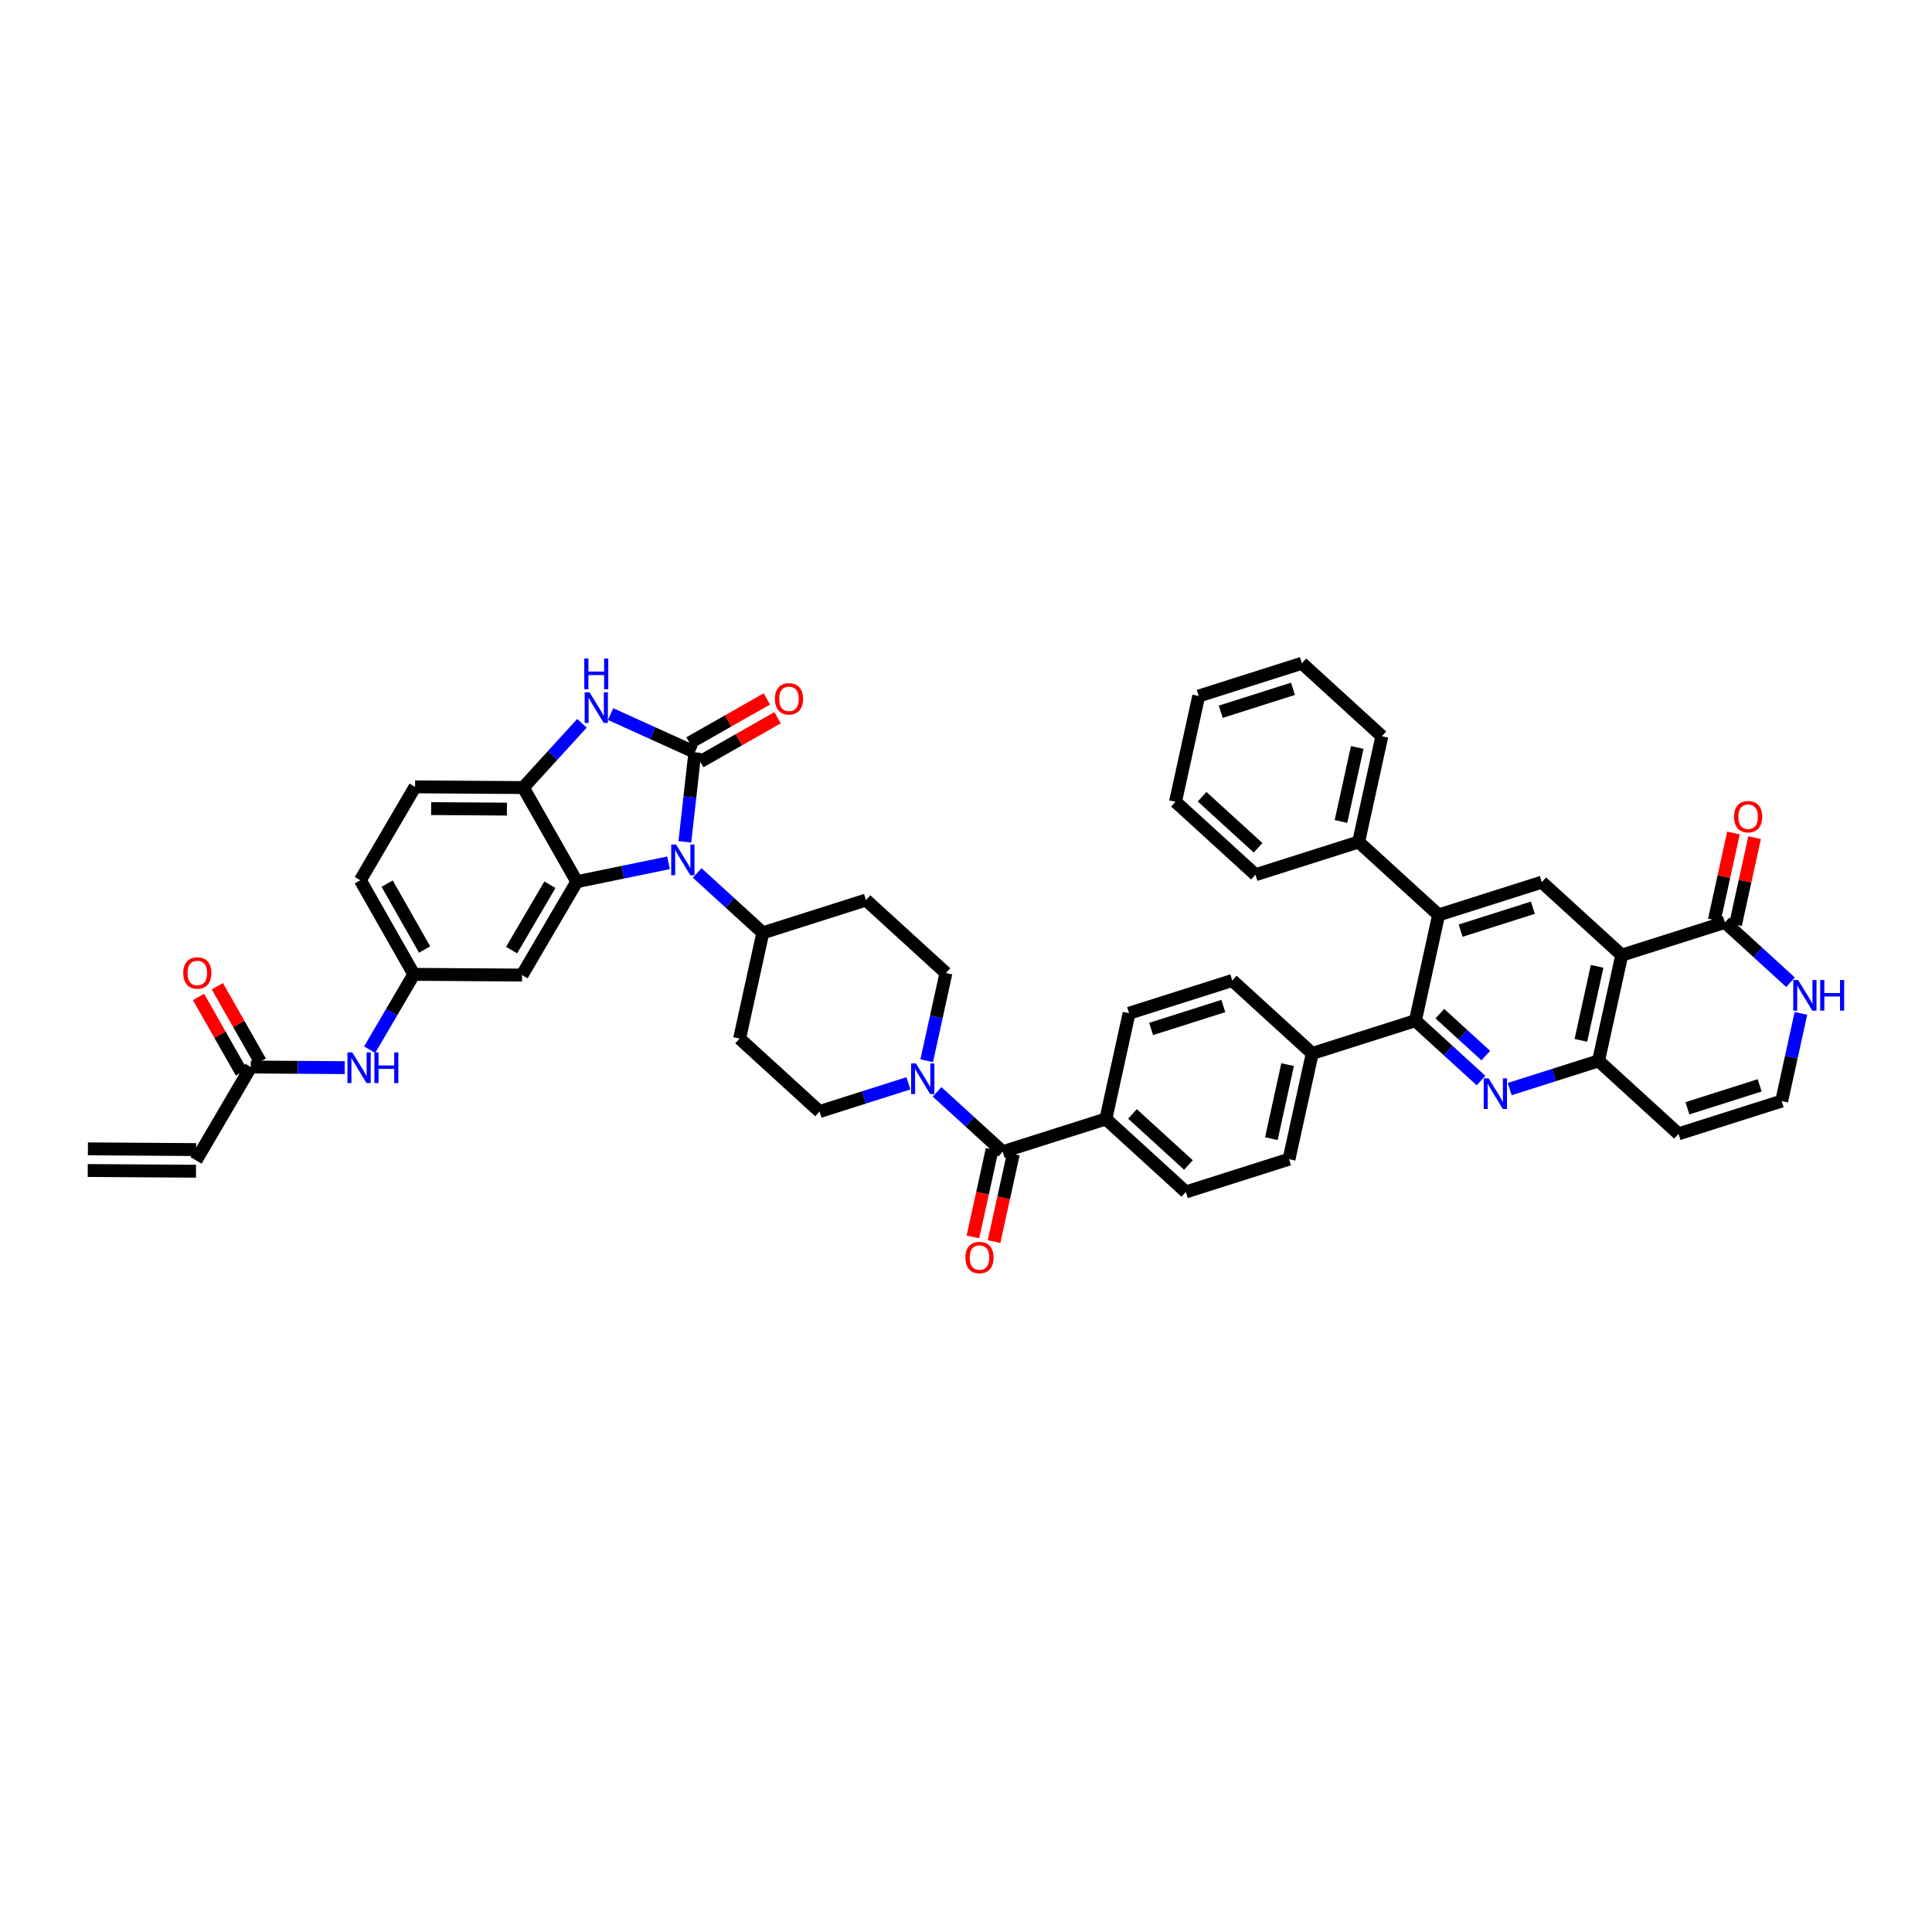 <?xml version='1.0' encoding='iso-8859-1'?>
<svg version='1.1' baseProfile='full'
              xmlns='http://www.w3.org/2000/svg'
                      xmlns:rdkit='http://www.rdkit.org/xml'
                      xmlns:xlink='http://www.w3.org/1999/xlink'
                  xml:space='preserve'
width='300px' height='300px' viewBox='0 0 300 300'>
<!-- END OF HEADER -->
<path class='bond-0 atom-0 atom-1' d='M 13.625,181.755 L 30.434,181.867' style='fill:none;fill-rule:evenodd;stroke:#000000;stroke-width:2.0px;stroke-linecap:butt;stroke-linejoin:miter;stroke-opacity:1' />
<path class='bond-0 atom-0 atom-1' d='M 13.648,178.393 L 30.456,178.505' style='fill:none;fill-rule:evenodd;stroke:#000000;stroke-width:2.0px;stroke-linecap:butt;stroke-linejoin:miter;stroke-opacity:1' />
<path class='bond-1 atom-1 atom-2' d='M 30.445,180.186 L 38.947,165.685' style='fill:none;fill-rule:evenodd;stroke:#000000;stroke-width:2.0px;stroke-linecap:butt;stroke-linejoin:miter;stroke-opacity:1' />
<path class='bond-2 atom-2 atom-3' d='M 40.408,164.854 L 37.079,158.998' style='fill:none;fill-rule:evenodd;stroke:#000000;stroke-width:2.0px;stroke-linecap:butt;stroke-linejoin:miter;stroke-opacity:1' />
<path class='bond-2 atom-2 atom-3' d='M 37.079,158.998 L 33.749,153.142' style='fill:none;fill-rule:evenodd;stroke:#FF0000;stroke-width:2.0px;stroke-linecap:butt;stroke-linejoin:miter;stroke-opacity:1' />
<path class='bond-2 atom-2 atom-3' d='M 37.485,166.515 L 34.156,160.66' style='fill:none;fill-rule:evenodd;stroke:#000000;stroke-width:2.0px;stroke-linecap:butt;stroke-linejoin:miter;stroke-opacity:1' />
<path class='bond-2 atom-2 atom-3' d='M 34.156,160.66 L 30.827,154.804' style='fill:none;fill-rule:evenodd;stroke:#FF0000;stroke-width:2.0px;stroke-linecap:butt;stroke-linejoin:miter;stroke-opacity:1' />
<path class='bond-3 atom-2 atom-4' d='M 38.947,165.685 L 46.238,165.733' style='fill:none;fill-rule:evenodd;stroke:#000000;stroke-width:2.0px;stroke-linecap:butt;stroke-linejoin:miter;stroke-opacity:1' />
<path class='bond-3 atom-2 atom-4' d='M 46.238,165.733 L 53.53,165.782' style='fill:none;fill-rule:evenodd;stroke:#0000FF;stroke-width:2.0px;stroke-linecap:butt;stroke-linejoin:miter;stroke-opacity:1' />
<path class='bond-4 atom-4 atom-5' d='M 57.397,162.996 L 60.827,157.145' style='fill:none;fill-rule:evenodd;stroke:#0000FF;stroke-width:2.0px;stroke-linecap:butt;stroke-linejoin:miter;stroke-opacity:1' />
<path class='bond-4 atom-4 atom-5' d='M 60.827,157.145 L 64.257,151.295' style='fill:none;fill-rule:evenodd;stroke:#000000;stroke-width:2.0px;stroke-linecap:butt;stroke-linejoin:miter;stroke-opacity:1' />
<path class='bond-5 atom-5 atom-6' d='M 64.257,151.295 L 55.949,136.682' style='fill:none;fill-rule:evenodd;stroke:#000000;stroke-width:2.0px;stroke-linecap:butt;stroke-linejoin:miter;stroke-opacity:1' />
<path class='bond-5 atom-5 atom-6' d='M 65.933,147.442 L 60.118,137.213' style='fill:none;fill-rule:evenodd;stroke:#000000;stroke-width:2.0px;stroke-linecap:butt;stroke-linejoin:miter;stroke-opacity:1' />
<path class='bond-45 atom-45 atom-5' d='M 81.066,151.407 L 64.257,151.295' style='fill:none;fill-rule:evenodd;stroke:#000000;stroke-width:2.0px;stroke-linecap:butt;stroke-linejoin:miter;stroke-opacity:1' />
<path class='bond-6 atom-6 atom-7' d='M 55.949,136.682 L 64.45,122.181' style='fill:none;fill-rule:evenodd;stroke:#000000;stroke-width:2.0px;stroke-linecap:butt;stroke-linejoin:miter;stroke-opacity:1' />
<path class='bond-7 atom-7 atom-8' d='M 64.45,122.181 L 81.259,122.293' style='fill:none;fill-rule:evenodd;stroke:#000000;stroke-width:2.0px;stroke-linecap:butt;stroke-linejoin:miter;stroke-opacity:1' />
<path class='bond-7 atom-7 atom-8' d='M 66.949,125.56 L 78.715,125.638' style='fill:none;fill-rule:evenodd;stroke:#000000;stroke-width:2.0px;stroke-linecap:butt;stroke-linejoin:miter;stroke-opacity:1' />
<path class='bond-8 atom-8 atom-9' d='M 81.259,122.293 L 85.811,117.304' style='fill:none;fill-rule:evenodd;stroke:#000000;stroke-width:2.0px;stroke-linecap:butt;stroke-linejoin:miter;stroke-opacity:1' />
<path class='bond-8 atom-8 atom-9' d='M 85.811,117.304 L 90.364,112.315' style='fill:none;fill-rule:evenodd;stroke:#0000FF;stroke-width:2.0px;stroke-linecap:butt;stroke-linejoin:miter;stroke-opacity:1' />
<path class='bond-46 atom-44 atom-8' d='M 89.567,136.905 L 81.259,122.293' style='fill:none;fill-rule:evenodd;stroke:#000000;stroke-width:2.0px;stroke-linecap:butt;stroke-linejoin:miter;stroke-opacity:1' />
<path class='bond-9 atom-9 atom-10' d='M 94.815,110.884 L 101.357,113.849' style='fill:none;fill-rule:evenodd;stroke:#0000FF;stroke-width:2.0px;stroke-linecap:butt;stroke-linejoin:miter;stroke-opacity:1' />
<path class='bond-9 atom-9 atom-10' d='M 101.357,113.849 L 107.9,116.815' style='fill:none;fill-rule:evenodd;stroke:#000000;stroke-width:2.0px;stroke-linecap:butt;stroke-linejoin:miter;stroke-opacity:1' />
<path class='bond-10 atom-10 atom-11' d='M 108.731,118.276 L 114.734,114.863' style='fill:none;fill-rule:evenodd;stroke:#000000;stroke-width:2.0px;stroke-linecap:butt;stroke-linejoin:miter;stroke-opacity:1' />
<path class='bond-10 atom-10 atom-11' d='M 114.734,114.863 L 120.738,111.449' style='fill:none;fill-rule:evenodd;stroke:#FF0000;stroke-width:2.0px;stroke-linecap:butt;stroke-linejoin:miter;stroke-opacity:1' />
<path class='bond-10 atom-10 atom-11' d='M 107.069,115.353 L 113.073,111.94' style='fill:none;fill-rule:evenodd;stroke:#000000;stroke-width:2.0px;stroke-linecap:butt;stroke-linejoin:miter;stroke-opacity:1' />
<path class='bond-10 atom-10 atom-11' d='M 113.073,111.94 L 119.076,108.527' style='fill:none;fill-rule:evenodd;stroke:#FF0000;stroke-width:2.0px;stroke-linecap:butt;stroke-linejoin:miter;stroke-opacity:1' />
<path class='bond-11 atom-10 atom-12' d='M 107.9,116.815 L 107.122,123.767' style='fill:none;fill-rule:evenodd;stroke:#000000;stroke-width:2.0px;stroke-linecap:butt;stroke-linejoin:miter;stroke-opacity:1' />
<path class='bond-11 atom-10 atom-12' d='M 107.122,123.767 L 106.345,130.719' style='fill:none;fill-rule:evenodd;stroke:#0000FF;stroke-width:2.0px;stroke-linecap:butt;stroke-linejoin:miter;stroke-opacity:1' />
<path class='bond-12 atom-12 atom-13' d='M 108.257,135.551 L 113.353,140.2' style='fill:none;fill-rule:evenodd;stroke:#0000FF;stroke-width:2.0px;stroke-linecap:butt;stroke-linejoin:miter;stroke-opacity:1' />
<path class='bond-12 atom-12 atom-13' d='M 113.353,140.2 L 118.449,144.85' style='fill:none;fill-rule:evenodd;stroke:#000000;stroke-width:2.0px;stroke-linecap:butt;stroke-linejoin:miter;stroke-opacity:1' />
<path class='bond-43 atom-12 atom-44' d='M 103.806,133.977 L 96.687,135.441' style='fill:none;fill-rule:evenodd;stroke:#0000FF;stroke-width:2.0px;stroke-linecap:butt;stroke-linejoin:miter;stroke-opacity:1' />
<path class='bond-43 atom-12 atom-44' d='M 96.687,135.441 L 89.567,136.905' style='fill:none;fill-rule:evenodd;stroke:#000000;stroke-width:2.0px;stroke-linecap:butt;stroke-linejoin:miter;stroke-opacity:1' />
<path class='bond-13 atom-13 atom-14' d='M 118.449,144.85 L 114.845,161.269' style='fill:none;fill-rule:evenodd;stroke:#000000;stroke-width:2.0px;stroke-linecap:butt;stroke-linejoin:miter;stroke-opacity:1' />
<path class='bond-47 atom-43 atom-13' d='M 134.47,139.762 L 118.449,144.85' style='fill:none;fill-rule:evenodd;stroke:#000000;stroke-width:2.0px;stroke-linecap:butt;stroke-linejoin:miter;stroke-opacity:1' />
<path class='bond-14 atom-14 atom-15' d='M 114.845,161.269 L 127.262,172.599' style='fill:none;fill-rule:evenodd;stroke:#000000;stroke-width:2.0px;stroke-linecap:butt;stroke-linejoin:miter;stroke-opacity:1' />
<path class='bond-15 atom-15 atom-16' d='M 127.262,172.599 L 134.159,170.408' style='fill:none;fill-rule:evenodd;stroke:#000000;stroke-width:2.0px;stroke-linecap:butt;stroke-linejoin:miter;stroke-opacity:1' />
<path class='bond-15 atom-15 atom-16' d='M 134.159,170.408 L 141.057,168.218' style='fill:none;fill-rule:evenodd;stroke:#0000FF;stroke-width:2.0px;stroke-linecap:butt;stroke-linejoin:miter;stroke-opacity:1' />
<path class='bond-16 atom-16 atom-17' d='M 145.508,169.542 L 150.604,174.192' style='fill:none;fill-rule:evenodd;stroke:#0000FF;stroke-width:2.0px;stroke-linecap:butt;stroke-linejoin:miter;stroke-opacity:1' />
<path class='bond-16 atom-16 atom-17' d='M 150.604,174.192 L 155.699,178.841' style='fill:none;fill-rule:evenodd;stroke:#000000;stroke-width:2.0px;stroke-linecap:butt;stroke-linejoin:miter;stroke-opacity:1' />
<path class='bond-41 atom-16 atom-42' d='M 143.897,164.711 L 145.392,157.902' style='fill:none;fill-rule:evenodd;stroke:#0000FF;stroke-width:2.0px;stroke-linecap:butt;stroke-linejoin:miter;stroke-opacity:1' />
<path class='bond-41 atom-16 atom-42' d='M 145.392,157.902 L 146.886,151.092' style='fill:none;fill-rule:evenodd;stroke:#000000;stroke-width:2.0px;stroke-linecap:butt;stroke-linejoin:miter;stroke-opacity:1' />
<path class='bond-17 atom-17 atom-18' d='M 154.057,178.481 L 152.566,185.277' style='fill:none;fill-rule:evenodd;stroke:#000000;stroke-width:2.0px;stroke-linecap:butt;stroke-linejoin:miter;stroke-opacity:1' />
<path class='bond-17 atom-17 atom-18' d='M 152.566,185.277 L 151.074,192.072' style='fill:none;fill-rule:evenodd;stroke:#FF0000;stroke-width:2.0px;stroke-linecap:butt;stroke-linejoin:miter;stroke-opacity:1' />
<path class='bond-17 atom-17 atom-18' d='M 157.341,179.202 L 155.849,185.997' style='fill:none;fill-rule:evenodd;stroke:#000000;stroke-width:2.0px;stroke-linecap:butt;stroke-linejoin:miter;stroke-opacity:1' />
<path class='bond-17 atom-17 atom-18' d='M 155.849,185.997 L 154.358,192.793' style='fill:none;fill-rule:evenodd;stroke:#FF0000;stroke-width:2.0px;stroke-linecap:butt;stroke-linejoin:miter;stroke-opacity:1' />
<path class='bond-18 atom-17 atom-19' d='M 155.699,178.841 L 171.72,173.753' style='fill:none;fill-rule:evenodd;stroke:#000000;stroke-width:2.0px;stroke-linecap:butt;stroke-linejoin:miter;stroke-opacity:1' />
<path class='bond-19 atom-19 atom-20' d='M 171.72,173.753 L 184.137,185.084' style='fill:none;fill-rule:evenodd;stroke:#000000;stroke-width:2.0px;stroke-linecap:butt;stroke-linejoin:miter;stroke-opacity:1' />
<path class='bond-19 atom-19 atom-20' d='M 175.849,172.969 L 184.54,180.901' style='fill:none;fill-rule:evenodd;stroke:#000000;stroke-width:2.0px;stroke-linecap:butt;stroke-linejoin:miter;stroke-opacity:1' />
<path class='bond-48 atom-41 atom-19' d='M 175.324,157.335 L 171.72,173.753' style='fill:none;fill-rule:evenodd;stroke:#000000;stroke-width:2.0px;stroke-linecap:butt;stroke-linejoin:miter;stroke-opacity:1' />
<path class='bond-20 atom-20 atom-21' d='M 184.137,185.084 L 200.158,179.996' style='fill:none;fill-rule:evenodd;stroke:#000000;stroke-width:2.0px;stroke-linecap:butt;stroke-linejoin:miter;stroke-opacity:1' />
<path class='bond-21 atom-21 atom-22' d='M 200.158,179.996 L 203.762,163.577' style='fill:none;fill-rule:evenodd;stroke:#000000;stroke-width:2.0px;stroke-linecap:butt;stroke-linejoin:miter;stroke-opacity:1' />
<path class='bond-21 atom-21 atom-22' d='M 197.415,176.812 L 199.937,165.319' style='fill:none;fill-rule:evenodd;stroke:#000000;stroke-width:2.0px;stroke-linecap:butt;stroke-linejoin:miter;stroke-opacity:1' />
<path class='bond-22 atom-22 atom-23' d='M 203.762,163.577 L 219.783,158.489' style='fill:none;fill-rule:evenodd;stroke:#000000;stroke-width:2.0px;stroke-linecap:butt;stroke-linejoin:miter;stroke-opacity:1' />
<path class='bond-39 atom-22 atom-40' d='M 203.762,163.577 L 191.345,152.247' style='fill:none;fill-rule:evenodd;stroke:#000000;stroke-width:2.0px;stroke-linecap:butt;stroke-linejoin:miter;stroke-opacity:1' />
<path class='bond-23 atom-23 atom-24' d='M 219.783,158.489 L 224.878,163.139' style='fill:none;fill-rule:evenodd;stroke:#000000;stroke-width:2.0px;stroke-linecap:butt;stroke-linejoin:miter;stroke-opacity:1' />
<path class='bond-23 atom-23 atom-24' d='M 224.878,163.139 L 229.974,167.788' style='fill:none;fill-rule:evenodd;stroke:#0000FF;stroke-width:2.0px;stroke-linecap:butt;stroke-linejoin:miter;stroke-opacity:1' />
<path class='bond-23 atom-23 atom-24' d='M 223.577,157.4 L 227.144,160.655' style='fill:none;fill-rule:evenodd;stroke:#000000;stroke-width:2.0px;stroke-linecap:butt;stroke-linejoin:miter;stroke-opacity:1' />
<path class='bond-23 atom-23 atom-24' d='M 227.144,160.655 L 230.711,163.91' style='fill:none;fill-rule:evenodd;stroke:#0000FF;stroke-width:2.0px;stroke-linecap:butt;stroke-linejoin:miter;stroke-opacity:1' />
<path class='bond-49 atom-33 atom-23' d='M 223.386,142.07 L 219.783,158.489' style='fill:none;fill-rule:evenodd;stroke:#000000;stroke-width:2.0px;stroke-linecap:butt;stroke-linejoin:miter;stroke-opacity:1' />
<path class='bond-24 atom-24 atom-25' d='M 234.425,169.112 L 241.323,166.922' style='fill:none;fill-rule:evenodd;stroke:#0000FF;stroke-width:2.0px;stroke-linecap:butt;stroke-linejoin:miter;stroke-opacity:1' />
<path class='bond-24 atom-24 atom-25' d='M 241.323,166.922 L 248.22,164.731' style='fill:none;fill-rule:evenodd;stroke:#000000;stroke-width:2.0px;stroke-linecap:butt;stroke-linejoin:miter;stroke-opacity:1' />
<path class='bond-25 atom-25 atom-26' d='M 248.22,164.731 L 260.637,176.062' style='fill:none;fill-rule:evenodd;stroke:#000000;stroke-width:2.0px;stroke-linecap:butt;stroke-linejoin:miter;stroke-opacity:1' />
<path class='bond-51 atom-31 atom-25' d='M 251.824,148.313 L 248.22,164.731' style='fill:none;fill-rule:evenodd;stroke:#000000;stroke-width:2.0px;stroke-linecap:butt;stroke-linejoin:miter;stroke-opacity:1' />
<path class='bond-51 atom-31 atom-25' d='M 248,150.055 L 245.477,161.548' style='fill:none;fill-rule:evenodd;stroke:#000000;stroke-width:2.0px;stroke-linecap:butt;stroke-linejoin:miter;stroke-opacity:1' />
<path class='bond-26 atom-26 atom-27' d='M 260.637,176.062 L 276.658,170.973' style='fill:none;fill-rule:evenodd;stroke:#000000;stroke-width:2.0px;stroke-linecap:butt;stroke-linejoin:miter;stroke-opacity:1' />
<path class='bond-26 atom-26 atom-27' d='M 262.023,172.094 L 273.237,168.532' style='fill:none;fill-rule:evenodd;stroke:#000000;stroke-width:2.0px;stroke-linecap:butt;stroke-linejoin:miter;stroke-opacity:1' />
<path class='bond-27 atom-27 atom-28' d='M 276.658,170.973 L 278.152,164.164' style='fill:none;fill-rule:evenodd;stroke:#000000;stroke-width:2.0px;stroke-linecap:butt;stroke-linejoin:miter;stroke-opacity:1' />
<path class='bond-27 atom-27 atom-28' d='M 278.152,164.164 L 279.647,157.355' style='fill:none;fill-rule:evenodd;stroke:#0000FF;stroke-width:2.0px;stroke-linecap:butt;stroke-linejoin:miter;stroke-opacity:1' />
<path class='bond-28 atom-28 atom-29' d='M 278.036,152.524 L 272.941,147.874' style='fill:none;fill-rule:evenodd;stroke:#0000FF;stroke-width:2.0px;stroke-linecap:butt;stroke-linejoin:miter;stroke-opacity:1' />
<path class='bond-28 atom-28 atom-29' d='M 272.941,147.874 L 267.845,143.225' style='fill:none;fill-rule:evenodd;stroke:#000000;stroke-width:2.0px;stroke-linecap:butt;stroke-linejoin:miter;stroke-opacity:1' />
<path class='bond-29 atom-29 atom-30' d='M 269.487,143.585 L 270.97,136.826' style='fill:none;fill-rule:evenodd;stroke:#000000;stroke-width:2.0px;stroke-linecap:butt;stroke-linejoin:miter;stroke-opacity:1' />
<path class='bond-29 atom-29 atom-30' d='M 270.97,136.826 L 272.454,130.068' style='fill:none;fill-rule:evenodd;stroke:#FF0000;stroke-width:2.0px;stroke-linecap:butt;stroke-linejoin:miter;stroke-opacity:1' />
<path class='bond-29 atom-29 atom-30' d='M 266.203,142.864 L 267.687,136.106' style='fill:none;fill-rule:evenodd;stroke:#000000;stroke-width:2.0px;stroke-linecap:butt;stroke-linejoin:miter;stroke-opacity:1' />
<path class='bond-29 atom-29 atom-30' d='M 267.687,136.106 L 269.17,129.347' style='fill:none;fill-rule:evenodd;stroke:#FF0000;stroke-width:2.0px;stroke-linecap:butt;stroke-linejoin:miter;stroke-opacity:1' />
<path class='bond-30 atom-29 atom-31' d='M 267.845,143.225 L 251.824,148.313' style='fill:none;fill-rule:evenodd;stroke:#000000;stroke-width:2.0px;stroke-linecap:butt;stroke-linejoin:miter;stroke-opacity:1' />
<path class='bond-31 atom-31 atom-32' d='M 251.824,148.313 L 239.407,136.982' style='fill:none;fill-rule:evenodd;stroke:#000000;stroke-width:2.0px;stroke-linecap:butt;stroke-linejoin:miter;stroke-opacity:1' />
<path class='bond-32 atom-32 atom-33' d='M 239.407,136.982 L 223.386,142.07' style='fill:none;fill-rule:evenodd;stroke:#000000;stroke-width:2.0px;stroke-linecap:butt;stroke-linejoin:miter;stroke-opacity:1' />
<path class='bond-32 atom-32 atom-33' d='M 238.022,140.95 L 226.807,144.511' style='fill:none;fill-rule:evenodd;stroke:#000000;stroke-width:2.0px;stroke-linecap:butt;stroke-linejoin:miter;stroke-opacity:1' />
<path class='bond-33 atom-33 atom-34' d='M 223.386,142.07 L 210.97,130.74' style='fill:none;fill-rule:evenodd;stroke:#000000;stroke-width:2.0px;stroke-linecap:butt;stroke-linejoin:miter;stroke-opacity:1' />
<path class='bond-34 atom-34 atom-35' d='M 210.97,130.74 L 214.574,114.322' style='fill:none;fill-rule:evenodd;stroke:#000000;stroke-width:2.0px;stroke-linecap:butt;stroke-linejoin:miter;stroke-opacity:1' />
<path class='bond-34 atom-34 atom-35' d='M 208.227,127.556 L 210.749,116.064' style='fill:none;fill-rule:evenodd;stroke:#000000;stroke-width:2.0px;stroke-linecap:butt;stroke-linejoin:miter;stroke-opacity:1' />
<path class='bond-50 atom-39 atom-34' d='M 194.949,135.828 L 210.97,130.74' style='fill:none;fill-rule:evenodd;stroke:#000000;stroke-width:2.0px;stroke-linecap:butt;stroke-linejoin:miter;stroke-opacity:1' />
<path class='bond-35 atom-35 atom-36' d='M 214.574,114.322 L 202.157,102.991' style='fill:none;fill-rule:evenodd;stroke:#000000;stroke-width:2.0px;stroke-linecap:butt;stroke-linejoin:miter;stroke-opacity:1' />
<path class='bond-36 atom-36 atom-37' d='M 202.157,102.991 L 186.136,108.079' style='fill:none;fill-rule:evenodd;stroke:#000000;stroke-width:2.0px;stroke-linecap:butt;stroke-linejoin:miter;stroke-opacity:1' />
<path class='bond-36 atom-36 atom-37' d='M 200.771,106.959 L 189.557,110.52' style='fill:none;fill-rule:evenodd;stroke:#000000;stroke-width:2.0px;stroke-linecap:butt;stroke-linejoin:miter;stroke-opacity:1' />
<path class='bond-37 atom-37 atom-38' d='M 186.136,108.079 L 182.532,124.498' style='fill:none;fill-rule:evenodd;stroke:#000000;stroke-width:2.0px;stroke-linecap:butt;stroke-linejoin:miter;stroke-opacity:1' />
<path class='bond-38 atom-38 atom-39' d='M 182.532,124.498 L 194.949,135.828' style='fill:none;fill-rule:evenodd;stroke:#000000;stroke-width:2.0px;stroke-linecap:butt;stroke-linejoin:miter;stroke-opacity:1' />
<path class='bond-38 atom-38 atom-39' d='M 186.661,123.714 L 195.352,131.645' style='fill:none;fill-rule:evenodd;stroke:#000000;stroke-width:2.0px;stroke-linecap:butt;stroke-linejoin:miter;stroke-opacity:1' />
<path class='bond-40 atom-40 atom-41' d='M 191.345,152.247 L 175.324,157.335' style='fill:none;fill-rule:evenodd;stroke:#000000;stroke-width:2.0px;stroke-linecap:butt;stroke-linejoin:miter;stroke-opacity:1' />
<path class='bond-40 atom-40 atom-41' d='M 189.959,156.214 L 178.745,159.776' style='fill:none;fill-rule:evenodd;stroke:#000000;stroke-width:2.0px;stroke-linecap:butt;stroke-linejoin:miter;stroke-opacity:1' />
<path class='bond-42 atom-42 atom-43' d='M 146.886,151.092 L 134.47,139.762' style='fill:none;fill-rule:evenodd;stroke:#000000;stroke-width:2.0px;stroke-linecap:butt;stroke-linejoin:miter;stroke-opacity:1' />
<path class='bond-44 atom-44 atom-45' d='M 89.567,136.905 L 81.066,151.407' style='fill:none;fill-rule:evenodd;stroke:#000000;stroke-width:2.0px;stroke-linecap:butt;stroke-linejoin:miter;stroke-opacity:1' />
<path class='bond-44 atom-44 atom-45' d='M 85.391,137.38 L 79.441,147.531' style='fill:none;fill-rule:evenodd;stroke:#000000;stroke-width:2.0px;stroke-linecap:butt;stroke-linejoin:miter;stroke-opacity:1' />
<path  class='atom-3' d='M 28.453 151.085
Q 28.453 149.942, 29.018 149.303
Q 29.583 148.665, 30.639 148.665
Q 31.694 148.665, 32.259 149.303
Q 32.824 149.942, 32.824 151.085
Q 32.824 152.242, 32.252 152.901
Q 31.681 153.553, 30.639 153.553
Q 29.59 153.553, 29.018 152.901
Q 28.453 152.248, 28.453 151.085
M 30.639 153.015
Q 31.365 153.015, 31.755 152.531
Q 32.152 152.04, 32.152 151.085
Q 32.152 150.151, 31.755 149.68
Q 31.365 149.203, 30.639 149.203
Q 29.913 149.203, 29.516 149.673
Q 29.126 150.144, 29.126 151.085
Q 29.126 152.047, 29.516 152.531
Q 29.913 153.015, 30.639 153.015
' fill='#FF0000'/>
<path  class='atom-4' d='M 54.703 163.416
L 56.263 165.937
Q 56.418 166.186, 56.667 166.637
Q 56.915 167.087, 56.929 167.114
L 56.929 163.416
L 57.561 163.416
L 57.561 168.176
L 56.909 168.176
L 55.234 165.42
Q 55.039 165.097, 54.831 164.727
Q 54.629 164.357, 54.569 164.243
L 54.569 168.176
L 53.95 168.176
L 53.95 163.416
L 54.703 163.416
' fill='#0000FF'/>
<path  class='atom-4' d='M 58.132 163.416
L 58.778 163.416
L 58.778 165.44
L 61.212 165.44
L 61.212 163.416
L 61.857 163.416
L 61.857 168.176
L 61.212 168.176
L 61.212 165.978
L 58.778 165.978
L 58.778 168.176
L 58.132 168.176
L 58.132 163.416
' fill='#0000FF'/>
<path  class='atom-9' d='M 91.537 107.496
L 93.097 110.017
Q 93.252 110.266, 93.501 110.716
Q 93.749 111.167, 93.763 111.194
L 93.763 107.496
L 94.395 107.496
L 94.395 112.256
L 93.743 112.256
L 92.068 109.499
Q 91.873 109.176, 91.665 108.807
Q 91.463 108.437, 91.403 108.323
L 91.403 112.256
L 90.784 112.256
L 90.784 107.496
L 91.537 107.496
' fill='#0000FF'/>
<path  class='atom-9' d='M 90.727 102.259
L 91.373 102.259
L 91.373 104.283
L 93.806 104.283
L 93.806 102.259
L 94.452 102.259
L 94.452 107.02
L 93.806 107.02
L 93.806 104.821
L 91.373 104.821
L 91.373 107.02
L 90.727 107.02
L 90.727 102.259
' fill='#0000FF'/>
<path  class='atom-11' d='M 120.328 108.52
Q 120.328 107.377, 120.892 106.738
Q 121.457 106.1, 122.513 106.1
Q 123.568 106.1, 124.133 106.738
Q 124.698 107.377, 124.698 108.52
Q 124.698 109.677, 124.126 110.336
Q 123.555 110.988, 122.513 110.988
Q 121.464 110.988, 120.892 110.336
Q 120.328 109.683, 120.328 108.52
M 122.513 110.45
Q 123.239 110.45, 123.629 109.966
Q 124.026 109.475, 124.026 108.52
Q 124.026 107.586, 123.629 107.115
Q 123.239 106.638, 122.513 106.638
Q 121.787 106.638, 121.39 107.108
Q 121 107.579, 121 108.52
Q 121 109.482, 121.39 109.966
Q 121.787 110.45, 122.513 110.45
' fill='#FF0000'/>
<path  class='atom-12' d='M 104.98 131.14
L 106.54 133.661
Q 106.694 133.91, 106.943 134.36
Q 107.192 134.811, 107.205 134.838
L 107.205 131.14
L 107.837 131.14
L 107.837 135.9
L 107.185 135.9
L 105.511 133.143
Q 105.316 132.821, 105.107 132.451
Q 104.906 132.081, 104.845 131.967
L 104.845 135.9
L 104.227 135.9
L 104.227 131.14
L 104.98 131.14
' fill='#0000FF'/>
<path  class='atom-16' d='M 142.23 165.131
L 143.79 167.652
Q 143.945 167.901, 144.193 168.351
Q 144.442 168.802, 144.456 168.829
L 144.456 165.131
L 145.088 165.131
L 145.088 169.891
L 144.436 169.891
L 142.761 167.134
Q 142.566 166.812, 142.358 166.442
Q 142.156 166.072, 142.096 165.958
L 142.096 169.891
L 141.477 169.891
L 141.477 165.131
L 142.23 165.131
' fill='#0000FF'/>
<path  class='atom-18' d='M 149.91 195.273
Q 149.91 194.13, 150.475 193.492
Q 151.04 192.853, 152.095 192.853
Q 153.151 192.853, 153.716 193.492
Q 154.28 194.13, 154.28 195.273
Q 154.28 196.43, 153.709 197.089
Q 153.137 197.741, 152.095 197.741
Q 151.046 197.741, 150.475 197.089
Q 149.91 196.437, 149.91 195.273
M 152.095 197.203
Q 152.821 197.203, 153.211 196.719
Q 153.608 196.228, 153.608 195.273
Q 153.608 194.339, 153.211 193.868
Q 152.821 193.391, 152.095 193.391
Q 151.369 193.391, 150.972 193.861
Q 150.582 194.332, 150.582 195.273
Q 150.582 196.235, 150.972 196.719
Q 151.369 197.203, 152.095 197.203
' fill='#FF0000'/>
<path  class='atom-24' d='M 231.147 167.439
L 232.707 169.96
Q 232.862 170.209, 233.11 170.66
Q 233.359 171.11, 233.373 171.137
L 233.373 167.439
L 234.005 167.439
L 234.005 172.199
L 233.352 172.199
L 231.678 169.443
Q 231.483 169.12, 231.275 168.75
Q 231.073 168.38, 231.013 168.266
L 231.013 172.199
L 230.394 172.199
L 230.394 167.439
L 231.147 167.439
' fill='#0000FF'/>
<path  class='atom-28' d='M 279.21 152.175
L 280.769 154.696
Q 280.924 154.945, 281.173 155.395
Q 281.422 155.846, 281.435 155.873
L 281.435 152.175
L 282.067 152.175
L 282.067 156.935
L 281.415 156.935
L 279.741 154.178
Q 279.546 153.856, 279.337 153.486
Q 279.136 153.116, 279.075 153.002
L 279.075 156.935
L 278.456 156.935
L 278.456 152.175
L 279.21 152.175
' fill='#0000FF'/>
<path  class='atom-28' d='M 282.639 152.175
L 283.284 152.175
L 283.284 154.199
L 285.718 154.199
L 285.718 152.175
L 286.364 152.175
L 286.364 156.935
L 285.718 156.935
L 285.718 154.736
L 283.284 154.736
L 283.284 156.935
L 282.639 156.935
L 282.639 152.175
' fill='#0000FF'/>
<path  class='atom-30' d='M 269.264 126.82
Q 269.264 125.676, 269.829 125.038
Q 270.393 124.399, 271.449 124.399
Q 272.505 124.399, 273.069 125.038
Q 273.634 125.676, 273.634 126.82
Q 273.634 127.976, 273.063 128.635
Q 272.491 129.287, 271.449 129.287
Q 270.4 129.287, 269.829 128.635
Q 269.264 127.983, 269.264 126.82
M 271.449 128.749
Q 272.175 128.749, 272.565 128.265
Q 272.962 127.774, 272.962 126.82
Q 272.962 125.885, 272.565 125.414
Q 272.175 124.937, 271.449 124.937
Q 270.723 124.937, 270.326 125.408
Q 269.936 125.878, 269.936 126.82
Q 269.936 127.781, 270.326 128.265
Q 270.723 128.749, 271.449 128.749
' fill='#FF0000'/>
</svg>
